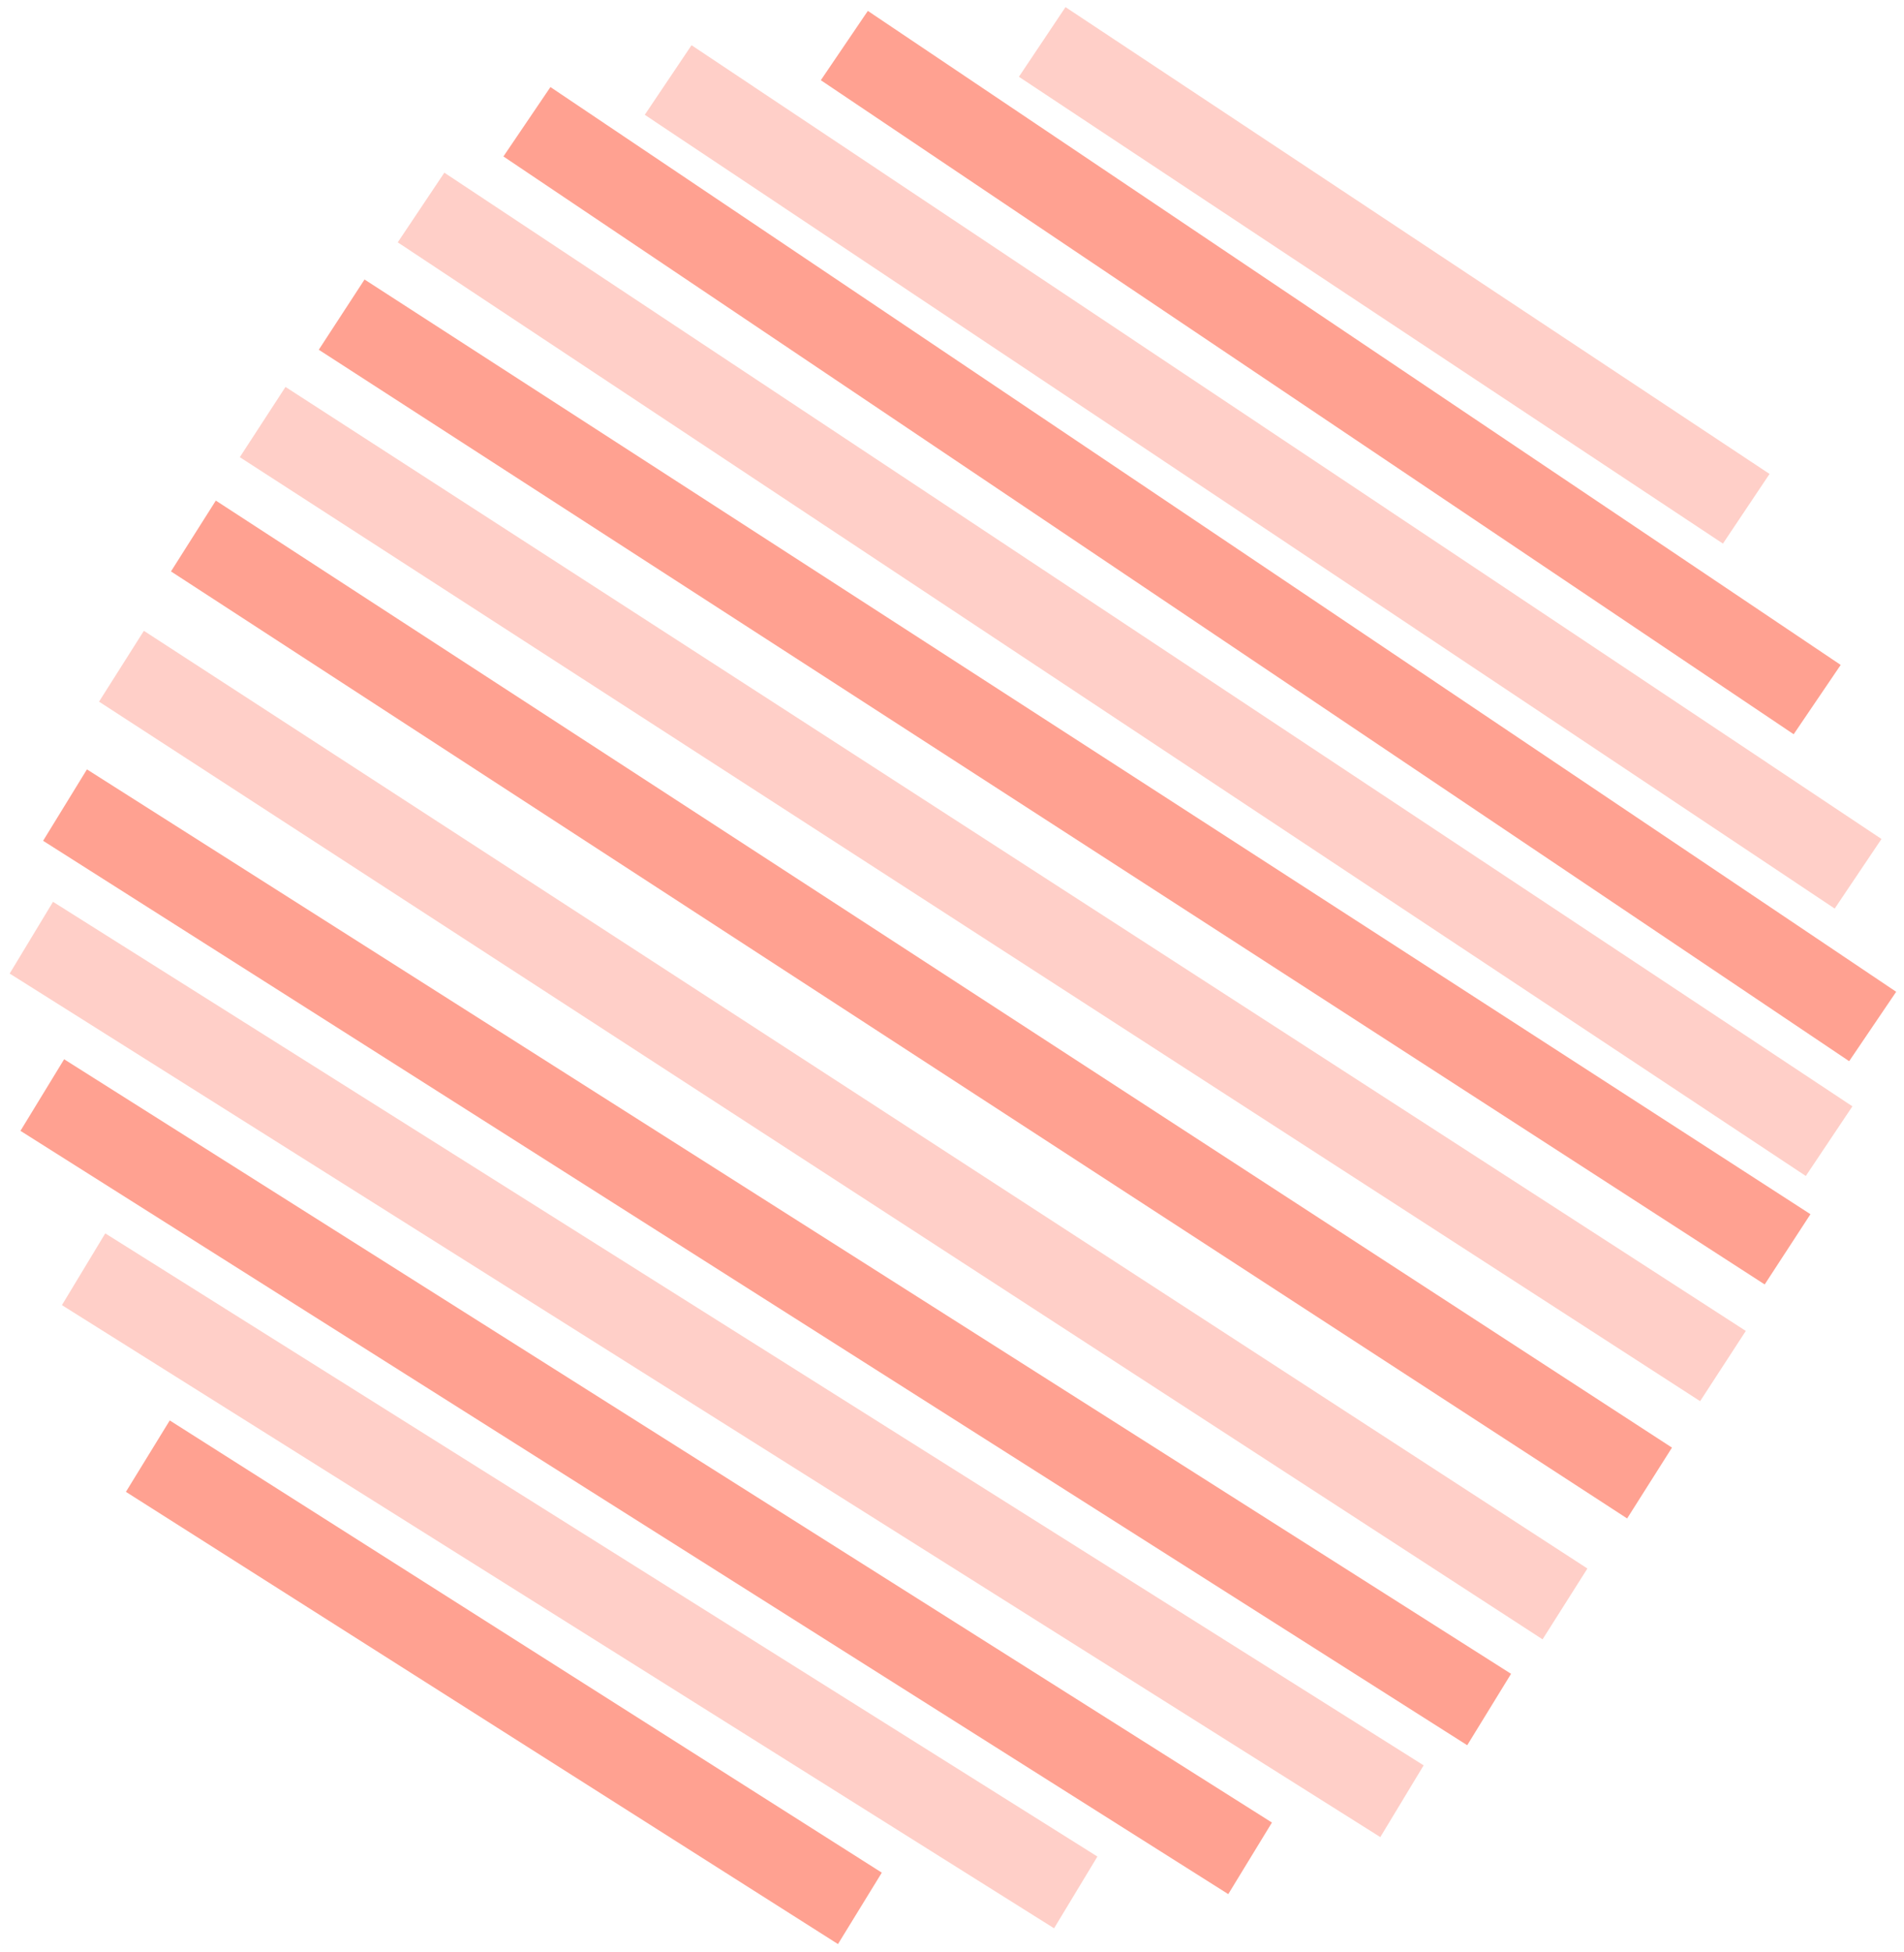 <svg width="159" height="163" viewBox="0 0 159 163" fill="none" xmlns="http://www.w3.org/2000/svg">
<g opacity="0.6">
<line opacity="0.5" y1="-3.5" x2="145.177" y2="-3.5" transform="matrix(0.84 0.543 -0.545 0.838 20.026 38.178)" stroke="#FF6348" stroke-width="7"/>
<line y1="-3.5" x2="143.746" y2="-3.5" transform="matrix(0.84 0.543 -0.546 0.838 26.62 29.207)" stroke="#FF6348" stroke-width="7"/>
<line opacity="0.5" y1="-3.5" x2="140.989" y2="-3.5" transform="matrix(0.834 0.553 -0.556 0.831 33.215 20.237)" stroke="#FF6348" stroke-width="7"/>
<line y1="-3.5" x2="135.399" y2="-3.5" transform="matrix(0.83 0.558 -0.561 0.828 42.039 13.065)" stroke="#FF6348" stroke-width="7"/>
<line opacity="0.5" y1="-3.5" x2="119.435" y2="-3.5" transform="matrix(0.832 0.555 -0.558 0.83 53.843 9.586)" stroke="#FF6348" stroke-width="7"/>
<line y1="-3.5" x2="97.881" y2="-3.5" transform="matrix(0.83 0.558 -0.561 0.827 68.545 6.698)" stroke="#FF6348" stroke-width="7"/>
<line opacity="0.5" y1="-3.5" x2="70.495" y2="-3.5" transform="matrix(0.834 0.553 -0.556 0.831 85.087 6.411)" stroke="#FF6348" stroke-width="7"/>
<line y1="-3.5" x2="145.109" y2="-3.5" transform="matrix(0.838 0.545 0.535 -0.845 18.023 41.803)" stroke="#FF6348" stroke-width="7"/>
<line opacity="0.5" y1="-3.5" x2="143.679" y2="-3.5" transform="matrix(0.839 0.545 0.535 -0.845 12.015 52.678)" stroke="#FF6348" stroke-width="7"/>
<line y1="-3.5" x2="140.909" y2="-3.5" transform="matrix(0.844 0.536 0.523 -0.852 7.26 64.249)" stroke="#FF6348" stroke-width="7"/>
<line opacity="0.5" y1="-3.5" x2="135.295" y2="-3.5" transform="matrix(0.846 0.533 0.517 -0.856 4.427 75.308)" stroke="#FF6348" stroke-width="7"/>
<line y1="-3.5" x2="119.364" y2="-3.5" transform="matrix(0.845 0.534 0.521 -0.854 5.355 88.456)" stroke="#FF6348" stroke-width="7"/>
<line opacity="0.5" y1="-3.5" x2="97.819" y2="-3.5" transform="matrix(0.847 0.532 0.517 -0.856 8.79 102.996)" stroke="#FF6348" stroke-width="7"/>
<line y1="-3.5" x2="70.455" y2="-3.5" transform="matrix(0.844 0.536 0.523 -0.852 14.175 118.617)" stroke="#FF6348" stroke-width="7"/>
</g>
</svg>
